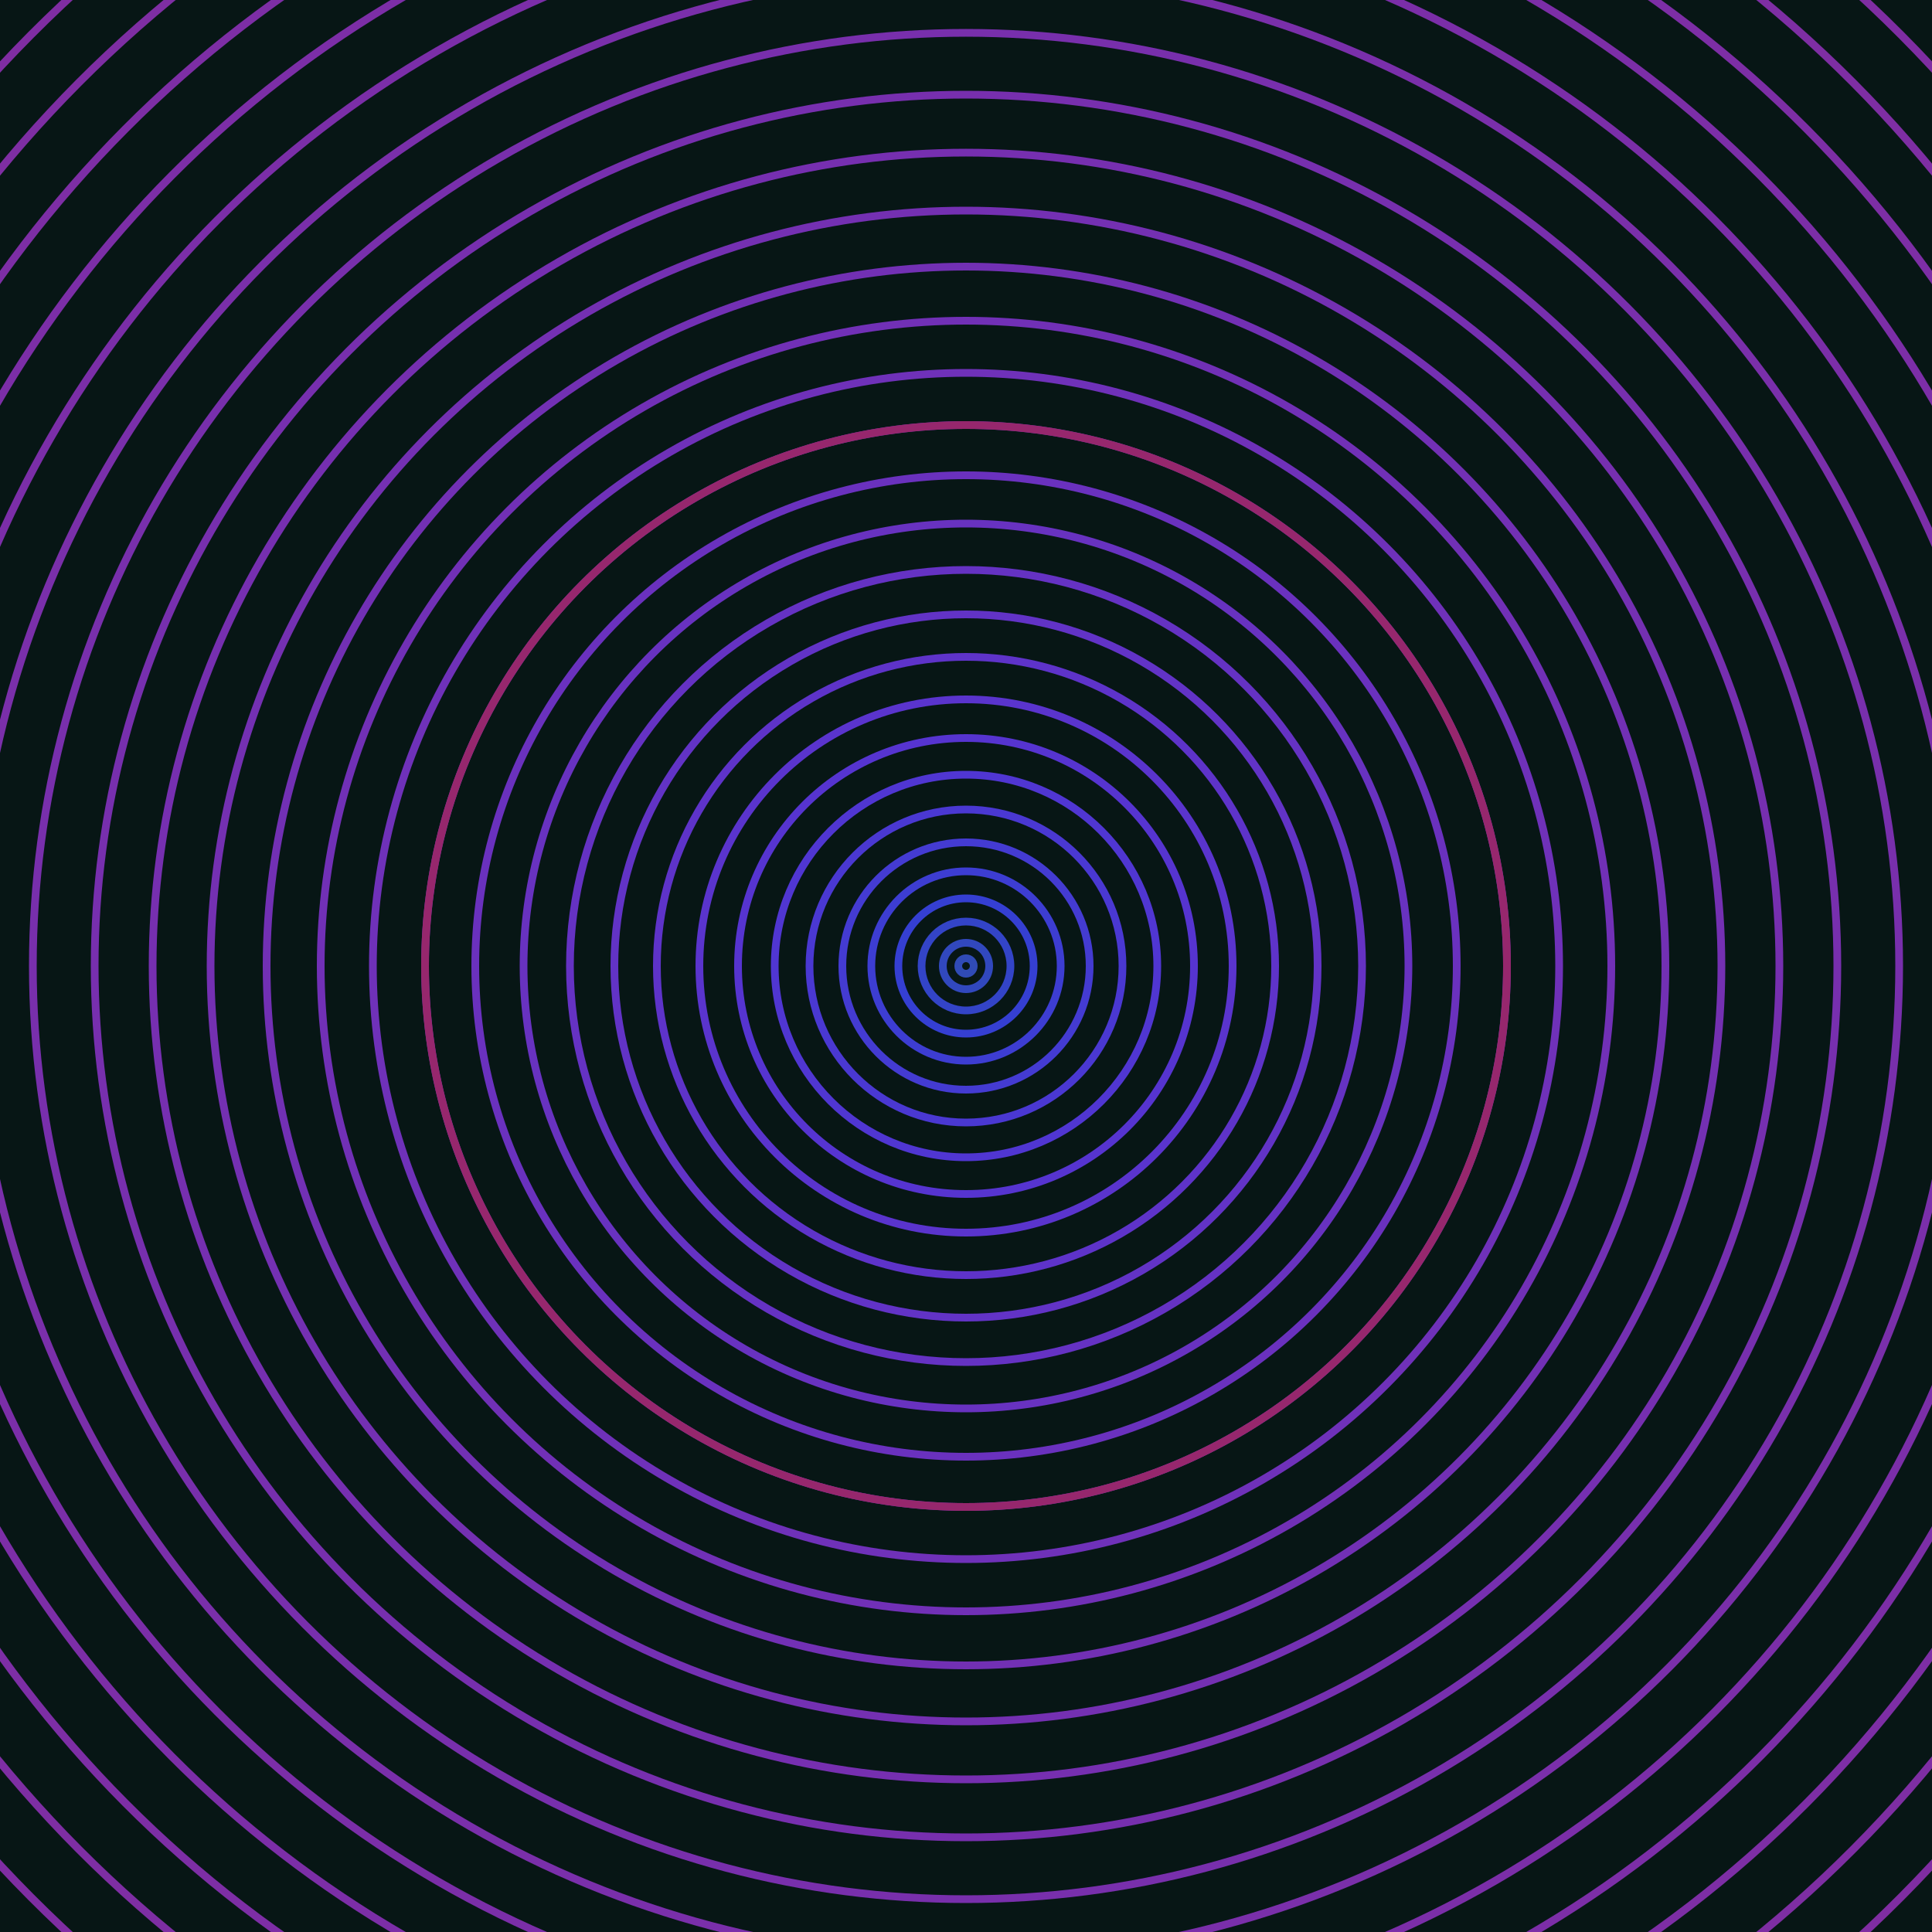 <svg xmlns="http://www.w3.org/2000/svg" xmlns:xlink="http://www.w3.org/1999/xlink" version="1.1" viewBox="-0 -0 1 1" width="500" height="500"><rect x="0" y="0" width="1" height="1" fill="#071615"></rect><rect x="0" y="0" width="1" height="1" fill="#071615"></rect><g><g><circle cx="0.5" cy="0.5" r="0.004" stroke="#304bb6" fill="none" stroke-width="0.004"><animate data-id="a0" attributeName="stroke" begin="indefinate" dur="0.1s" from="#eca200" to="#304bb6"></animate></circle><circle cx="0.5" cy="0.5" r="0.012" stroke="#3148be" fill="none" stroke-width="0.004"><animate data-id="a1" attributeName="stroke" begin="indefinate" dur="0.1s" from="#eca200" to="#304bb6"></animate></circle><circle cx="0.5" cy="0.5" r="0.023" stroke="#3344c7" fill="none" stroke-width="0.004"><animate data-id="a2" attributeName="stroke" begin="indefinate" dur="0.1s" from="#eca200" to="#304bb6"></animate></circle><circle cx="0.5" cy="0.5" r="0.035" stroke="#353fd2" fill="none" stroke-width="0.004"><animate data-id="a3" attributeName="stroke" begin="indefinate" dur="0.1s" from="#eca200" to="#304bb6"></animate></circle><circle cx="0.5" cy="0.5" r="0.049" stroke="#3d3dd2" fill="none" stroke-width="0.004"><animate data-id="a4" attributeName="stroke" begin="indefinate" dur="0.1s" from="#eca200" to="#304bb6"></animate></circle><circle cx="0.5" cy="0.5" r="0.064" stroke="#443bd2" fill="none" stroke-width="0.004"><animate data-id="a5" attributeName="stroke" begin="indefinate" dur="0.1s" from="#eca200" to="#304bb6"></animate></circle><circle cx="0.5" cy="0.5" r="0.081" stroke="#4a38d2" fill="none" stroke-width="0.004"><animate data-id="a6" attributeName="stroke" begin="indefinate" dur="0.1s" from="#eca200" to="#304bb6"></animate></circle><circle cx="0.5" cy="0.5" r="0.099" stroke="#5036d2" fill="none" stroke-width="0.004"><animate data-id="a7" attributeName="stroke" begin="indefinate" dur="0.1s" from="#eca200" to="#304bb6"></animate></circle><circle cx="0.5" cy="0.5" r="0.118" stroke="#5634d0" fill="none" stroke-width="0.004"><animate data-id="a8" attributeName="stroke" begin="indefinate" dur="0.1s" from="#eca200" to="#304bb6"></animate></circle><circle cx="0.5" cy="0.5" r="0.138" stroke="#5a34cd" fill="none" stroke-width="0.004"><animate data-id="a9" attributeName="stroke" begin="indefinate" dur="0.1s" from="#eca200" to="#304bb6"></animate></circle><circle cx="0.5" cy="0.5" r="0.16" stroke="#5e33c9" fill="none" stroke-width="0.004"><animate data-id="a10" attributeName="stroke" begin="indefinate" dur="0.1s" from="#eca200" to="#304bb6"></animate></circle><circle cx="0.5" cy="0.5" r="0.182" stroke="#6233c6" fill="none" stroke-width="0.004"><animate data-id="a11" attributeName="stroke" begin="indefinate" dur="0.1s" from="#eca200" to="#304bb6"></animate></circle><circle cx="0.5" cy="0.5" r="0.205" stroke="#6532c3" fill="none" stroke-width="0.004"><animate data-id="a12" attributeName="stroke" begin="indefinate" dur="0.1s" from="#eca200" to="#304bb6"></animate></circle><circle cx="0.5" cy="0.5" r="0.229" stroke="#6832c0" fill="none" stroke-width="0.004"><animate data-id="a13" attributeName="stroke" begin="indefinate" dur="0.1s" from="#eca200" to="#304bb6"></animate></circle><circle cx="0.5" cy="0.5" r="0.254" stroke="#6a31be" fill="none" stroke-width="0.004"><animate data-id="a14" attributeName="stroke" begin="indefinate" dur="0.1s" from="#eca200" to="#304bb6"></animate></circle><circle cx="0.5" cy="0.5" r="0.28" stroke="#6d31bb" fill="none" stroke-width="0.004"><animate data-id="a15" attributeName="stroke" begin="indefinate" dur="0.1s" from="#eca200" to="#304bb6"></animate></circle><circle cx="0.5" cy="0.5" r="0.307" stroke="#6f31b9" fill="none" stroke-width="0.004"><animate data-id="a16" attributeName="stroke" begin="indefinate" dur="0.1s" from="#eca200" to="#304bb6"></animate></circle><circle cx="0.5" cy="0.5" r="0.334" stroke="#7130b6" fill="none" stroke-width="0.004"><animate data-id="a17" attributeName="stroke" begin="indefinate" dur="0.1s" from="#eca200" to="#304bb6"></animate></circle><circle cx="0.5" cy="0.5" r="0.362" stroke="#7230b4" fill="none" stroke-width="0.004"><animate data-id="a18" attributeName="stroke" begin="indefinate" dur="0.1s" from="#eca200" to="#304bb6"></animate></circle><circle cx="0.5" cy="0.5" r="0.391" stroke="#7430b2" fill="none" stroke-width="0.004"><animate data-id="a19" attributeName="stroke" begin="indefinate" dur="0.1s" from="#eca200" to="#304bb6"></animate></circle><circle cx="0.5" cy="0.5" r="0.421" stroke="#762fb0" fill="none" stroke-width="0.004"><animate data-id="a20" attributeName="stroke" begin="indefinate" dur="0.1s" from="#eca200" to="#304bb6"></animate></circle><circle cx="0.5" cy="0.5" r="0.451" stroke="#772fae" fill="none" stroke-width="0.004"><animate data-id="a21" attributeName="stroke" begin="indefinate" dur="0.1s" from="#eca200" to="#304bb6"></animate></circle><circle cx="0.5" cy="0.5" r="0.483" stroke="#782fac" fill="none" stroke-width="0.004"><animate data-id="a22" attributeName="stroke" begin="indefinate" dur="0.1s" from="#eca200" to="#304bb6"></animate></circle><circle cx="0.5" cy="0.5" r="0.514" stroke="#7a2faa" fill="none" stroke-width="0.004"><animate data-id="a23" attributeName="stroke" begin="indefinate" dur="0.1s" from="#eca200" to="#304bb6"></animate></circle><circle cx="0.5" cy="0.5" r="0.547" stroke="#7b2ea8" fill="none" stroke-width="0.004"><animate data-id="a24" attributeName="stroke" begin="indefinate" dur="0.1s" from="#eca200" to="#304bb6"></animate></circle><circle cx="0.5" cy="0.5" r="0.58" stroke="#7c2ea7" fill="none" stroke-width="0.004"><animate data-id="a25" attributeName="stroke" begin="indefinate" dur="0.1s" from="#eca200" to="#304bb6"></animate></circle><circle cx="0.5" cy="0.5" r="0.614" stroke="#7d2ea5" fill="none" stroke-width="0.004"><animate data-id="a26" attributeName="stroke" begin="indefinate" dur="0.1s" from="#eca200" to="#304bb6"></animate></circle><circle cx="0.5" cy="0.5" r="0.648" stroke="#7e2ea3" fill="none" stroke-width="0.004"><animate data-id="a27" attributeName="stroke" begin="indefinate" dur="0.1s" from="#eca200" to="#304bb6"></animate></circle><circle cx="0.5" cy="0.5" r="0.683" stroke="#7f2da2" fill="none" stroke-width="0.004"><animate data-id="a28" attributeName="stroke" begin="indefinate" dur="0.1s" from="#eca200" to="#304bb6"></animate></circle><circle cx="0.5" cy="0.5" r="0.719" stroke="#802da0" fill="none" stroke-width="0.004"><animate data-id="a29" attributeName="stroke" begin="indefinate" dur="0.1s" from="#eca200" to="#304bb6"></animate></circle><circle cx="0.5" cy="0.5" r="0.755" stroke="#812d9f" fill="none" stroke-width="0.004"><animate data-id="a30" attributeName="stroke" begin="indefinate" dur="0.1s" from="#eca200" to="#304bb6"></animate></circle><circle cx="0.5" cy="0.5" r="0.792" stroke="#812d9d" fill="none" stroke-width="0.004"><animate data-id="a31" attributeName="stroke" begin="indefinate" dur="0.1s" from="#eca200" to="#304bb6"></animate></circle><animateTransform attributeName="transform" attributeType="XML" type="translate" values="0.012 0; 0.012 0;" keyTimes="0; 1" dur="0s" repeatCount="1"></animateTransform></g></g><g><g><circle cx="0.5" cy="0.5" r="0.28" stroke="#96276d" fill="none" stroke-width="0.004"><animate data-id="b0" attributeName="stroke" begin="indefinate" dur="0.1s" from="#eca200" to="#9c1a70"></animate></circle><circle cx="0.5" cy="0.5" r="0.792" stroke="#9b2558" fill="none" stroke-width="0.004"><animate data-id="b1" attributeName="stroke" begin="indefinate" dur="0.1s" from="#eca200" to="#9c1a70"></animate></circle><animateTransform attributeName="transform" attributeType="XML" type="translate" values="-0.012 0; -0.012 0;" keyTimes="0; 1" dur="0s" repeatCount="1"></animateTransform></g></g></svg>